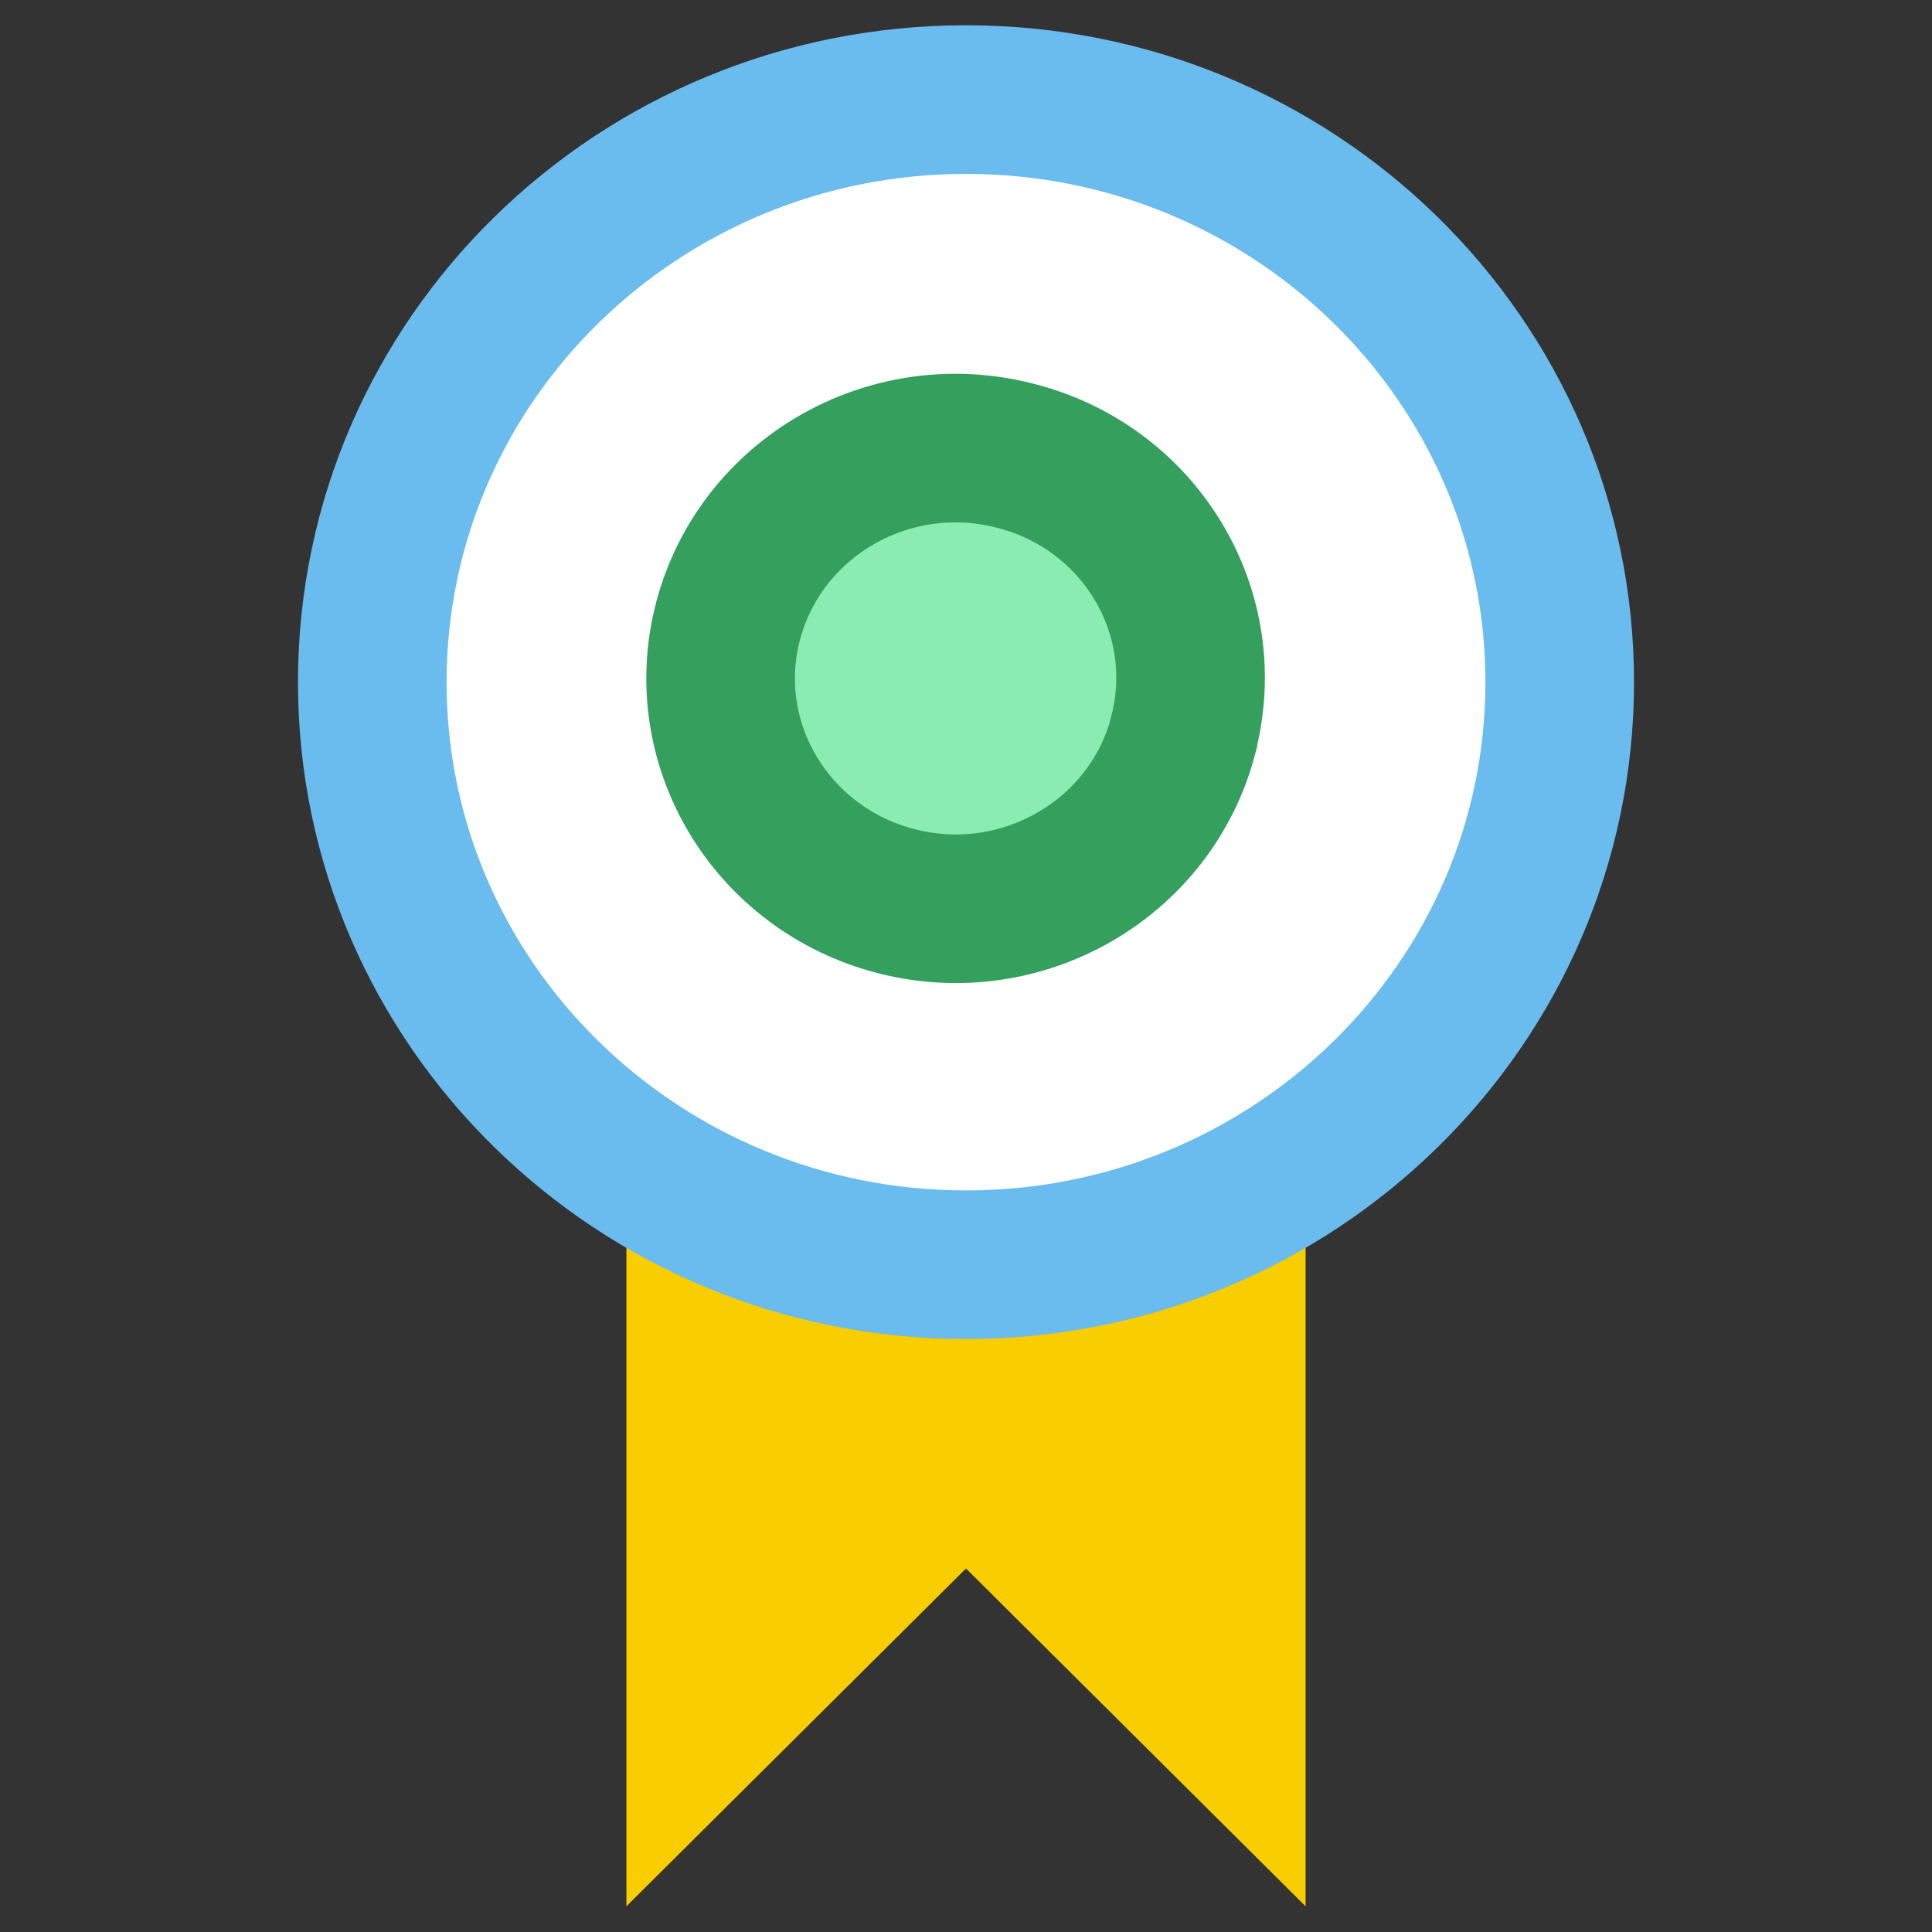 <?xml version="1.0" encoding="UTF-8"?>
<svg id="Layer_1" data-name="Layer 1" xmlns="http://www.w3.org/2000/svg" viewBox="0 0 26 26">
  <rect x="0" y="0" width="26" height="26" fill="#333333" stroke="none"/>
  <defs>
    <style>
      .cls-1 {
        fill: #f8ce00;
        stroke: #f8ce00;
        stroke-width: 1.5px;
      }

      .cls-2 {
        fill: #fff;
        stroke: #6abbee;
      }

      .cls-2, .cls-3 {
        stroke-width: 2px;
      }

      .cls-3 {
        fill: #8aecb0;
        stroke: #359f5e;
      }
    </style>
  </defs>
  <path class="cls-1" d="m9.18,14.1v9.75l3.82-3.8,3.82,3.8v-9.75c-1.15.56-2.44.87-3.82.87s-2.66-.31-3.82-.87Z"/>
  <path class="cls-2" d="m20.99,9.18c0,4.33-3.58,7.84-7.99,7.84s-7.99-3.51-7.99-7.84S8.59,1.34,13,1.34s7.99,3.51,7.99,7.84Z"/>
  <path class="cls-3" d="m15.92,9.9c.44-1.66-.58-3.35-2.27-3.77-1.69-.43-3.41.57-3.85,2.22-.44,1.66.58,3.35,2.27,3.78,1.69.43,3.41-.57,3.85-2.22Z"/>
</svg>